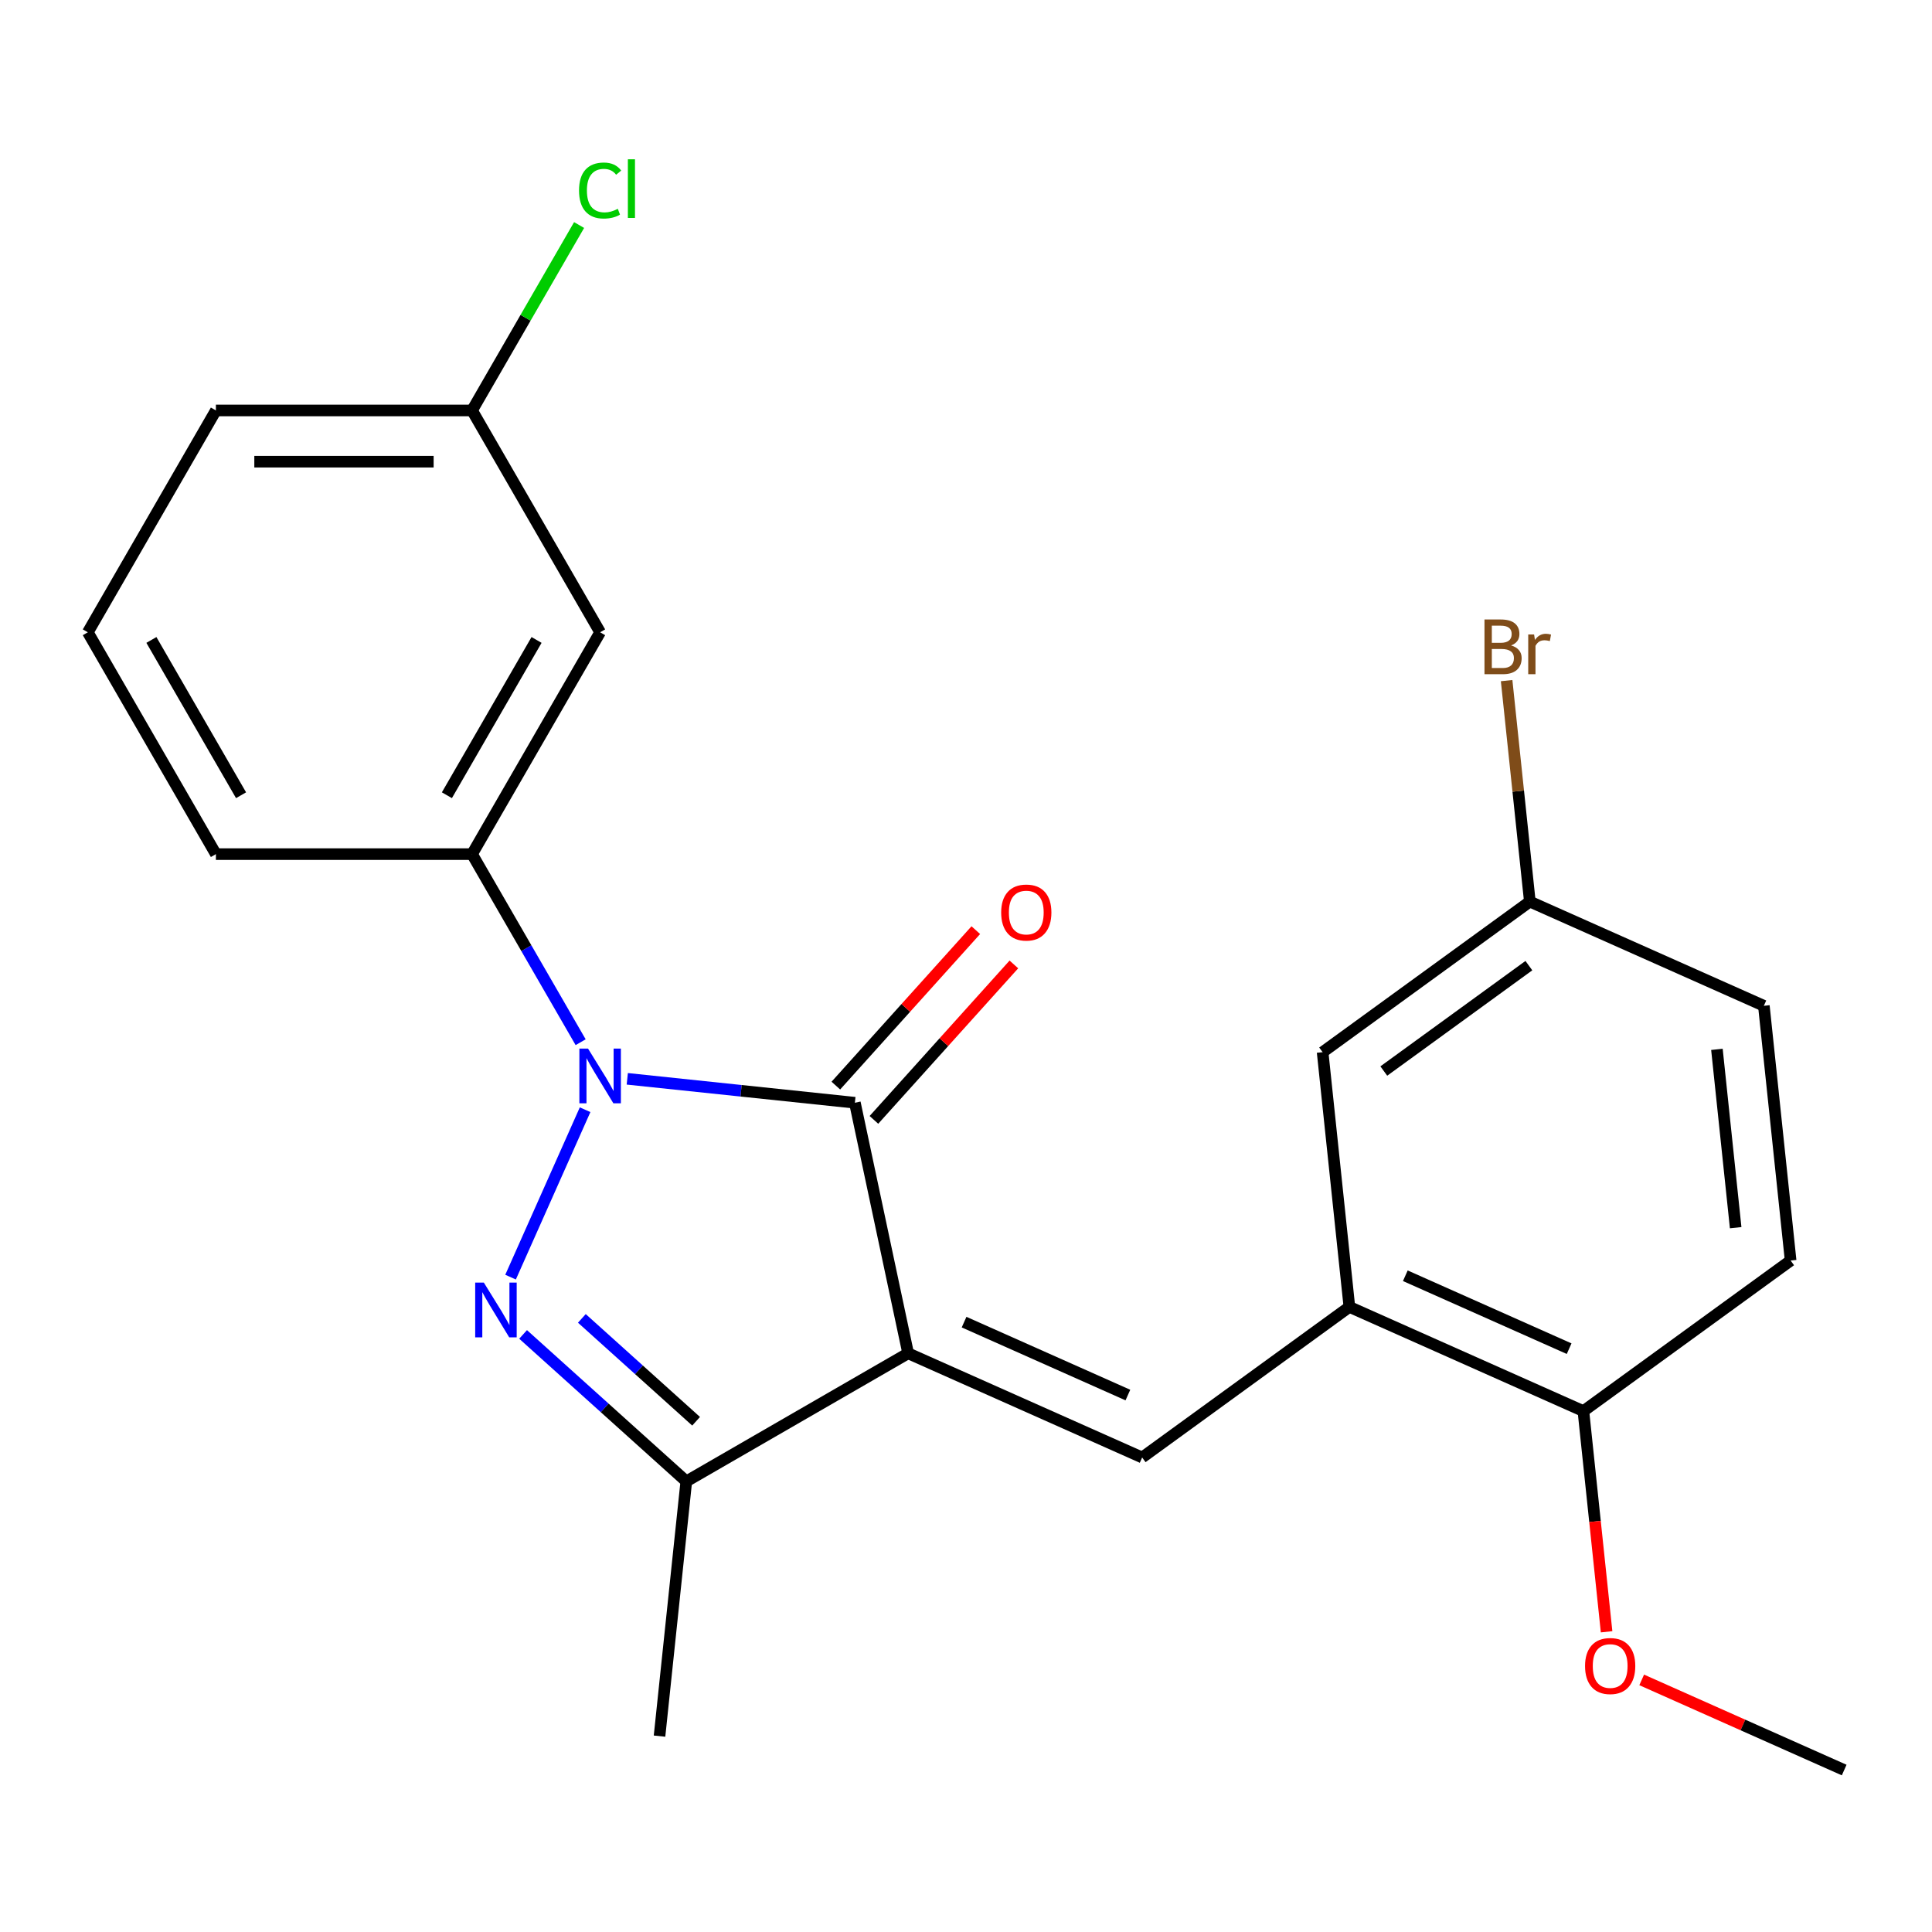 <?xml version='1.0' encoding='iso-8859-1'?>
<svg version='1.1' baseProfile='full'
              xmlns='http://www.w3.org/2000/svg'
                      xmlns:rdkit='http://www.rdkit.org/xml'
                      xmlns:xlink='http://www.w3.org/1999/xlink'
                  xml:space='preserve'
width='1000px' height='1000px' viewBox='0 0 1000 1000'>
<!-- END OF HEADER -->
<rect style='opacity:1.0;fill:#FFFFFF;stroke:none' width='1000' height='1000' x='0' y='0'> </rect>
<path class='bond-1' d='M 470.052,700.464 L 442.486,570.776' style='fill:none;fill-rule:evenodd;stroke:#000000;stroke-width:6px;stroke-linecap:butt;stroke-linejoin:miter;stroke-opacity:1' />
<path class='bond-3' d='M 470.052,700.464 L 591.176,754.392' style='fill:none;fill-rule:evenodd;stroke:#000000;stroke-width:6px;stroke-linecap:butt;stroke-linejoin:miter;stroke-opacity:1' />
<path class='bond-3' d='M 499.006,684.329 L 583.793,722.078' style='fill:none;fill-rule:evenodd;stroke:#000000;stroke-width:6px;stroke-linecap:butt;stroke-linejoin:miter;stroke-opacity:1' />
<path class='bond-4' d='M 470.052,700.464 L 355.229,766.757' style='fill:none;fill-rule:evenodd;stroke:#000000;stroke-width:6px;stroke-linecap:butt;stroke-linejoin:miter;stroke-opacity:1' />
<path class='bond-0' d='M 324.681,558.394 L 383.584,564.585' style='fill:none;fill-rule:evenodd;stroke:#0000FF;stroke-width:6px;stroke-linecap:butt;stroke-linejoin:miter;stroke-opacity:1' />
<path class='bond-0' d='M 383.584,564.585 L 442.486,570.776' style='fill:none;fill-rule:evenodd;stroke:#000000;stroke-width:6px;stroke-linecap:butt;stroke-linejoin:miter;stroke-opacity:1' />
<path class='bond-5' d='M 300.537,539.442 L 272.435,490.768' style='fill:none;fill-rule:evenodd;stroke:#0000FF;stroke-width:6px;stroke-linecap:butt;stroke-linejoin:miter;stroke-opacity:1' />
<path class='bond-5' d='M 272.435,490.768 L 244.333,442.094' style='fill:none;fill-rule:evenodd;stroke:#000000;stroke-width:6px;stroke-linecap:butt;stroke-linejoin:miter;stroke-opacity:1' />
<path class='bond-23' d='M 302.846,574.391 L 264.266,661.044' style='fill:none;fill-rule:evenodd;stroke:#0000FF;stroke-width:6px;stroke-linecap:butt;stroke-linejoin:miter;stroke-opacity:1' />
<path class='bond-8' d='M 452.339,579.647 L 488.561,539.419' style='fill:none;fill-rule:evenodd;stroke:#000000;stroke-width:6px;stroke-linecap:butt;stroke-linejoin:miter;stroke-opacity:1' />
<path class='bond-8' d='M 488.561,539.419 L 524.782,499.191' style='fill:none;fill-rule:evenodd;stroke:#FF0000;stroke-width:6px;stroke-linecap:butt;stroke-linejoin:miter;stroke-opacity:1' />
<path class='bond-8' d='M 432.633,561.904 L 468.854,521.676' style='fill:none;fill-rule:evenodd;stroke:#000000;stroke-width:6px;stroke-linecap:butt;stroke-linejoin:miter;stroke-opacity:1' />
<path class='bond-8' d='M 468.854,521.676 L 505.076,481.448' style='fill:none;fill-rule:evenodd;stroke:#FF0000;stroke-width:6px;stroke-linecap:butt;stroke-linejoin:miter;stroke-opacity:1' />
<path class='bond-2' d='M 270.754,690.695 L 312.991,728.726' style='fill:none;fill-rule:evenodd;stroke:#0000FF;stroke-width:6px;stroke-linecap:butt;stroke-linejoin:miter;stroke-opacity:1' />
<path class='bond-2' d='M 312.991,728.726 L 355.229,766.757' style='fill:none;fill-rule:evenodd;stroke:#000000;stroke-width:6px;stroke-linecap:butt;stroke-linejoin:miter;stroke-opacity:1' />
<path class='bond-2' d='M 301.168,682.398 L 330.735,709.02' style='fill:none;fill-rule:evenodd;stroke:#0000FF;stroke-width:6px;stroke-linecap:butt;stroke-linejoin:miter;stroke-opacity:1' />
<path class='bond-2' d='M 330.735,709.02 L 360.302,735.642' style='fill:none;fill-rule:evenodd;stroke:#000000;stroke-width:6px;stroke-linecap:butt;stroke-linejoin:miter;stroke-opacity:1' />
<path class='bond-6' d='M 591.176,754.392 L 698.44,676.46' style='fill:none;fill-rule:evenodd;stroke:#000000;stroke-width:6px;stroke-linecap:butt;stroke-linejoin:miter;stroke-opacity:1' />
<path class='bond-17' d='M 355.229,766.757 L 341.37,898.617' style='fill:none;fill-rule:evenodd;stroke:#000000;stroke-width:6px;stroke-linecap:butt;stroke-linejoin:miter;stroke-opacity:1' />
<path class='bond-7' d='M 244.333,442.094 L 310.626,327.271' style='fill:none;fill-rule:evenodd;stroke:#000000;stroke-width:6px;stroke-linecap:butt;stroke-linejoin:miter;stroke-opacity:1' />
<path class='bond-7' d='M 231.313,411.612 L 277.718,331.236' style='fill:none;fill-rule:evenodd;stroke:#000000;stroke-width:6px;stroke-linecap:butt;stroke-linejoin:miter;stroke-opacity:1' />
<path class='bond-19' d='M 244.333,442.094 L 111.748,442.094' style='fill:none;fill-rule:evenodd;stroke:#000000;stroke-width:6px;stroke-linecap:butt;stroke-linejoin:miter;stroke-opacity:1' />
<path class='bond-9' d='M 698.44,676.46 L 819.563,730.387' style='fill:none;fill-rule:evenodd;stroke:#000000;stroke-width:6px;stroke-linecap:butt;stroke-linejoin:miter;stroke-opacity:1' />
<path class='bond-9' d='M 727.394,660.324 L 812.18,698.074' style='fill:none;fill-rule:evenodd;stroke:#000000;stroke-width:6px;stroke-linecap:butt;stroke-linejoin:miter;stroke-opacity:1' />
<path class='bond-10' d='M 698.44,676.46 L 684.581,544.6' style='fill:none;fill-rule:evenodd;stroke:#000000;stroke-width:6px;stroke-linecap:butt;stroke-linejoin:miter;stroke-opacity:1' />
<path class='bond-12' d='M 310.626,327.271 L 244.333,212.448' style='fill:none;fill-rule:evenodd;stroke:#000000;stroke-width:6px;stroke-linecap:butt;stroke-linejoin:miter;stroke-opacity:1' />
<path class='bond-11' d='M 819.563,730.387 L 926.827,652.455' style='fill:none;fill-rule:evenodd;stroke:#000000;stroke-width:6px;stroke-linecap:butt;stroke-linejoin:miter;stroke-opacity:1' />
<path class='bond-18' d='M 819.563,730.387 L 825.566,787.5' style='fill:none;fill-rule:evenodd;stroke:#000000;stroke-width:6px;stroke-linecap:butt;stroke-linejoin:miter;stroke-opacity:1' />
<path class='bond-18' d='M 825.566,787.5 L 831.569,844.612' style='fill:none;fill-rule:evenodd;stroke:#FF0000;stroke-width:6px;stroke-linecap:butt;stroke-linejoin:miter;stroke-opacity:1' />
<path class='bond-13' d='M 684.581,544.6 L 791.845,466.668' style='fill:none;fill-rule:evenodd;stroke:#000000;stroke-width:6px;stroke-linecap:butt;stroke-linejoin:miter;stroke-opacity:1' />
<path class='bond-13' d='M 716.257,554.363 L 791.342,499.811' style='fill:none;fill-rule:evenodd;stroke:#000000;stroke-width:6px;stroke-linecap:butt;stroke-linejoin:miter;stroke-opacity:1' />
<path class='bond-24' d='M 926.827,652.455 L 912.968,520.596' style='fill:none;fill-rule:evenodd;stroke:#000000;stroke-width:6px;stroke-linecap:butt;stroke-linejoin:miter;stroke-opacity:1' />
<path class='bond-24' d='M 898.377,635.448 L 888.675,543.146' style='fill:none;fill-rule:evenodd;stroke:#000000;stroke-width:6px;stroke-linecap:butt;stroke-linejoin:miter;stroke-opacity:1' />
<path class='bond-15' d='M 244.333,212.448 L 272.037,164.464' style='fill:none;fill-rule:evenodd;stroke:#000000;stroke-width:6px;stroke-linecap:butt;stroke-linejoin:miter;stroke-opacity:1' />
<path class='bond-15' d='M 272.037,164.464 L 299.741,116.48' style='fill:none;fill-rule:evenodd;stroke:#00CC00;stroke-width:6px;stroke-linecap:butt;stroke-linejoin:miter;stroke-opacity:1' />
<path class='bond-25' d='M 244.333,212.448 L 111.748,212.448' style='fill:none;fill-rule:evenodd;stroke:#000000;stroke-width:6px;stroke-linecap:butt;stroke-linejoin:miter;stroke-opacity:1' />
<path class='bond-25' d='M 224.446,238.965 L 131.635,238.965' style='fill:none;fill-rule:evenodd;stroke:#000000;stroke-width:6px;stroke-linecap:butt;stroke-linejoin:miter;stroke-opacity:1' />
<path class='bond-14' d='M 791.845,466.668 L 912.968,520.596' style='fill:none;fill-rule:evenodd;stroke:#000000;stroke-width:6px;stroke-linecap:butt;stroke-linejoin:miter;stroke-opacity:1' />
<path class='bond-16' d='M 791.845,466.668 L 785.834,409.476' style='fill:none;fill-rule:evenodd;stroke:#000000;stroke-width:6px;stroke-linecap:butt;stroke-linejoin:miter;stroke-opacity:1' />
<path class='bond-16' d='M 785.834,409.476 L 779.823,352.283' style='fill:none;fill-rule:evenodd;stroke:#7F4C19;stroke-width:6px;stroke-linecap:butt;stroke-linejoin:miter;stroke-opacity:1' />
<path class='bond-22' d='M 849.737,869.511 L 902.141,892.843' style='fill:none;fill-rule:evenodd;stroke:#FF0000;stroke-width:6px;stroke-linecap:butt;stroke-linejoin:miter;stroke-opacity:1' />
<path class='bond-22' d='M 902.141,892.843 L 954.545,916.175' style='fill:none;fill-rule:evenodd;stroke:#000000;stroke-width:6px;stroke-linecap:butt;stroke-linejoin:miter;stroke-opacity:1' />
<path class='bond-20' d='M 111.748,442.094 L 45.455,327.271' style='fill:none;fill-rule:evenodd;stroke:#000000;stroke-width:6px;stroke-linecap:butt;stroke-linejoin:miter;stroke-opacity:1' />
<path class='bond-20' d='M 124.768,411.612 L 78.363,331.236' style='fill:none;fill-rule:evenodd;stroke:#000000;stroke-width:6px;stroke-linecap:butt;stroke-linejoin:miter;stroke-opacity:1' />
<path class='bond-21' d='M 45.455,327.271 L 111.748,212.448' style='fill:none;fill-rule:evenodd;stroke:#000000;stroke-width:6px;stroke-linecap:butt;stroke-linejoin:miter;stroke-opacity:1' />
<path  class='atom-1' d='M 304.366 542.757
L 313.646 557.757
Q 314.566 559.237, 316.046 561.917
Q 317.526 564.597, 317.606 564.757
L 317.606 542.757
L 321.366 542.757
L 321.366 571.077
L 317.486 571.077
L 307.526 554.677
Q 306.366 552.757, 305.126 550.557
Q 303.926 548.357, 303.566 547.677
L 303.566 571.077
L 299.886 571.077
L 299.886 542.757
L 304.366 542.757
' fill='#0000FF'/>
<path  class='atom-3' d='M 250.439 663.88
L 259.719 678.88
Q 260.639 680.36, 262.119 683.04
Q 263.599 685.72, 263.679 685.88
L 263.679 663.88
L 267.439 663.88
L 267.439 692.2
L 263.559 692.2
L 253.599 675.8
Q 252.439 673.88, 251.199 671.68
Q 249.999 669.48, 249.639 668.8
L 249.639 692.2
L 245.959 692.2
L 245.959 663.88
L 250.439 663.88
' fill='#0000FF'/>
<path  class='atom-9' d='M 518.203 472.325
Q 518.203 465.525, 521.563 461.725
Q 524.923 457.925, 531.203 457.925
Q 537.483 457.925, 540.843 461.725
Q 544.203 465.525, 544.203 472.325
Q 544.203 479.205, 540.803 483.125
Q 537.403 487.005, 531.203 487.005
Q 524.963 487.005, 521.563 483.125
Q 518.203 479.245, 518.203 472.325
M 531.203 483.805
Q 535.523 483.805, 537.843 480.925
Q 540.203 478.005, 540.203 472.325
Q 540.203 466.765, 537.843 463.965
Q 535.523 461.125, 531.203 461.125
Q 526.883 461.125, 524.523 463.925
Q 522.203 466.725, 522.203 472.325
Q 522.203 478.045, 524.523 480.925
Q 526.883 483.805, 531.203 483.805
' fill='#FF0000'/>
<path  class='atom-16' d='M 299.706 98.605
Q 299.706 91.565, 302.986 87.885
Q 306.306 84.165, 312.586 84.165
Q 318.426 84.165, 321.546 88.285
L 318.906 90.445
Q 316.626 87.445, 312.586 87.445
Q 308.306 87.445, 306.026 90.325
Q 303.786 93.165, 303.786 98.605
Q 303.786 104.205, 306.106 107.085
Q 308.466 109.965, 313.026 109.965
Q 316.146 109.965, 319.786 108.085
L 320.906 111.085
Q 319.426 112.045, 317.186 112.605
Q 314.946 113.165, 312.466 113.165
Q 306.306 113.165, 302.986 109.405
Q 299.706 105.645, 299.706 98.605
' fill='#00CC00'/>
<path  class='atom-16' d='M 324.986 82.445
L 328.666 82.445
L 328.666 112.805
L 324.986 112.805
L 324.986 82.445
' fill='#00CC00'/>
<path  class='atom-17' d='M 782.126 334.088
Q 784.846 334.848, 786.206 336.528
Q 787.606 338.168, 787.606 340.608
Q 787.606 344.528, 785.086 346.768
Q 782.606 348.968, 777.886 348.968
L 768.366 348.968
L 768.366 320.648
L 776.726 320.648
Q 781.566 320.648, 784.006 322.608
Q 786.446 324.568, 786.446 328.168
Q 786.446 332.448, 782.126 334.088
M 772.166 323.848
L 772.166 332.728
L 776.726 332.728
Q 779.526 332.728, 780.966 331.608
Q 782.446 330.448, 782.446 328.168
Q 782.446 323.848, 776.726 323.848
L 772.166 323.848
M 777.886 345.768
Q 780.646 345.768, 782.126 344.448
Q 783.606 343.128, 783.606 340.608
Q 783.606 338.288, 781.966 337.128
Q 780.366 335.928, 777.286 335.928
L 772.166 335.928
L 772.166 345.768
L 777.886 345.768
' fill='#7F4C19'/>
<path  class='atom-17' d='M 794.046 328.408
L 794.486 331.248
Q 796.646 328.048, 800.166 328.048
Q 801.286 328.048, 802.806 328.448
L 802.206 331.808
Q 800.486 331.408, 799.526 331.408
Q 797.846 331.408, 796.726 332.088
Q 795.646 332.728, 794.766 334.288
L 794.766 348.968
L 791.006 348.968
L 791.006 328.408
L 794.046 328.408
' fill='#7F4C19'/>
<path  class='atom-19' d='M 820.422 862.327
Q 820.422 855.527, 823.782 851.727
Q 827.142 847.927, 833.422 847.927
Q 839.702 847.927, 843.062 851.727
Q 846.422 855.527, 846.422 862.327
Q 846.422 869.207, 843.022 873.127
Q 839.622 877.007, 833.422 877.007
Q 827.182 877.007, 823.782 873.127
Q 820.422 869.247, 820.422 862.327
M 833.422 873.807
Q 837.742 873.807, 840.062 870.927
Q 842.422 868.007, 842.422 862.327
Q 842.422 856.767, 840.062 853.967
Q 837.742 851.127, 833.422 851.127
Q 829.102 851.127, 826.742 853.927
Q 824.422 856.727, 824.422 862.327
Q 824.422 868.047, 826.742 870.927
Q 829.102 873.807, 833.422 873.807
' fill='#FF0000'/>
</svg>
